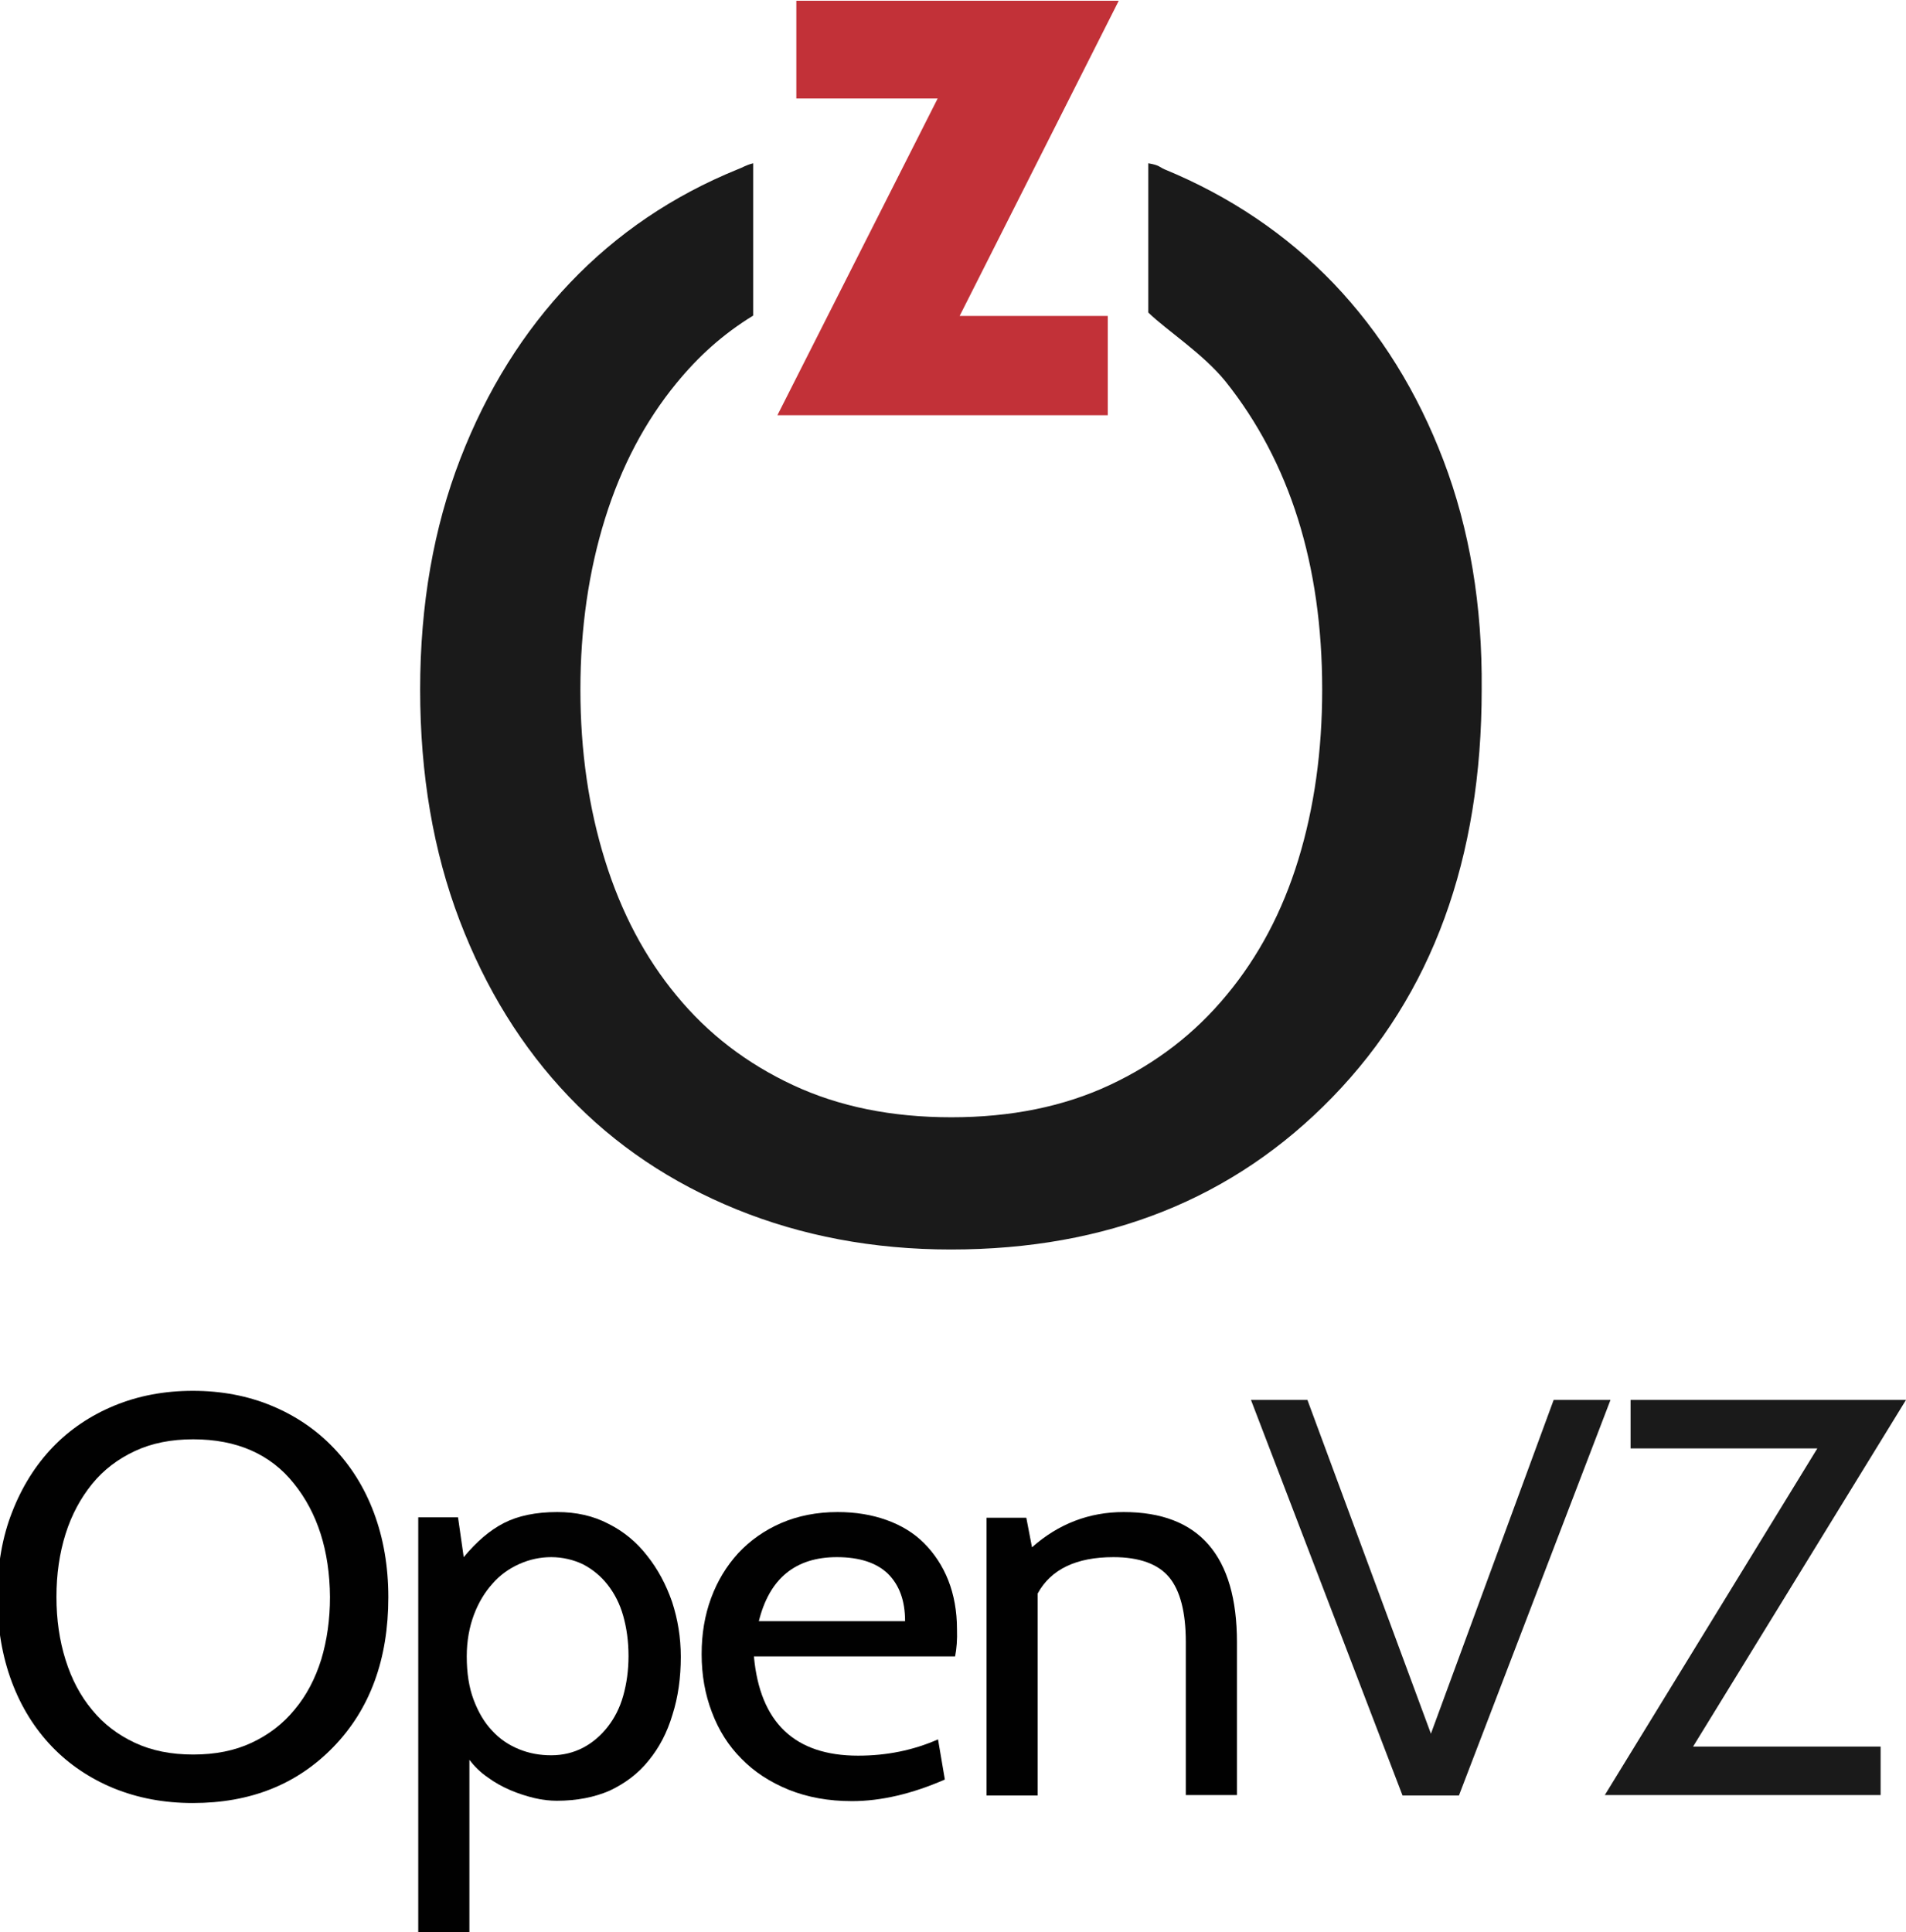 <?xml version="1.0" encoding="utf-8"?>
<!-- Generator: Adobe Illustrator 19.2.1, SVG Export Plug-In . SVG Version: 6.00 Build 0)  -->
<svg version="1.1" id="Layer_1" xmlns="http://www.w3.org/2000/svg" xmlns:xlink="http://www.w3.org/1999/xlink" x="0px" y="0px"
	 viewBox="0 0 503.1 510" style="enable-background:new 0 0 503.1 510;" xml:space="preserve">
<style type="text/css">
	.st0{fill:#1A1A1A;}
	.st1{fill:#C23138;}
	.st2{fill:#010101;}
</style>
<g>
	<g>
		<path class="st0" d="M381,121.5c-6.9-18.1-16.6-33.7-29-46.7c-12.5-13-27.4-23-44.6-30.1c-1.4-0.6-1.3-1.1-4.3-1.6v39.4
			c5,4.8,14.5,10.9,20.4,18.2C340.4,121.9,349,149,349,182c0,16.2-2.1,31.2-6.3,44.9c-4.2,13.7-10.5,25.6-18.9,35.7
			c-8.4,10.2-18.7,18.1-30.9,23.8c-12.2,5.7-26.1,8.5-41.8,8.5c-15.7,0-29.6-2.8-41.8-8.5c-12.2-5.7-22.4-13.5-30.7-23.6
			c-8.3-10-14.6-21.9-18.9-35.7c-4.3-13.8-6.5-28.8-6.5-45.1c0-16.2,2.2-31.3,6.5-45.1c4.3-13.8,10.6-25.7,18.8-35.7
			c5.8-7.1,12.3-13,20.3-17.9V43.1c-2,0.5-2.7,1.1-4.1,1.6c-17.2,7-31.9,17-44.2,29.9c-12.3,12.9-22,28.4-29,46.5
			c-7,18.1-10.6,38.4-10.6,60.9c0,22.5,3.5,42.8,10.4,60.9c6.9,18.1,16.5,33.6,28.8,46.5c12.3,12.9,27.1,22.8,44.3,29.8
			c17.2,7,36.1,10.6,56.6,10.6c41.2,0,74.7-13.4,100.7-40.2c26.3-27.1,39.4-62.9,39.4-107.6C391.3,159.8,387.9,139.6,381,121.5z"/>
		<polygon class="st1" points="292.4,109.6 292.4,83.4 253.3,83.4 295.3,0.2 210.2,0.2 210.2,26 247.5,26 205.2,109.6 		"/>
	</g>
	<g>
		<path class="st2" d="M88,461.1c-9.6,9.9-21.9,14.8-37.1,14.8c-7.6,0-14.5-1.3-20.9-3.9c-6.3-2.6-11.8-6.3-16.3-11
			c-4.5-4.7-8.1-10.4-10.6-17.1c-2.5-6.7-3.8-14.2-3.8-22.4c0-8.3,1.3-15.8,3.9-22.4c2.6-6.7,6.2-12.4,10.7-17.1
			c4.5-4.7,10-8.4,16.3-11c6.3-2.6,13.2-3.9,20.7-3.9c7.5,0,14.4,1.3,20.7,3.9c6.3,2.6,11.8,6.3,16.4,11.1
			c4.6,4.8,8.2,10.5,10.7,17.2c2.5,6.7,3.8,14.1,3.8,22.3C102.5,437.9,97.7,451.1,88,461.1z M77.6,391.6
			c-6.2-7.8-15.1-11.7-26.6-11.7c-5.8,0-10.9,1-15.4,3.1c-4.5,2.1-8.3,5-11.3,8.7c-3,3.7-5.4,8.1-7,13.2c-1.6,5.1-2.4,10.6-2.4,16.6
			c0,6,0.8,11.5,2.4,16.6c1.6,5.1,3.9,9.5,7,13.2c3,3.7,6.8,6.6,11.3,8.7c4.5,2.1,9.6,3.1,15.4,3.1c5.8,0,10.9-1,15.4-3.1
			c4.5-2.1,8.3-5,11.4-8.8c3.1-3.7,5.4-8.1,7-13.2c1.5-5,2.3-10.5,2.3-16.5C87,409.3,83.8,399.3,77.6,391.6z"/>
		<path class="st2" d="M147,475.3c-1.8,0-3.8-0.2-5.9-0.7c-2.1-0.5-4.3-1.2-6.4-2.1c-2.1-0.9-4.1-2-6-3.4c-1.9-1.3-3.5-2.9-4.8-4.6
			V510h-13.5V400.5h10.5l1.5,10.5c3.4-4.1,6.9-7.1,10.6-9c3.7-1.9,8.4-2.9,14.1-2.9c5,0,9.5,1,13.5,3.1c4,2,7.4,4.8,10.2,8.4
			c2.8,3.5,5,7.6,6.6,12.2c1.5,4.6,2.3,9.4,2.3,14.5c0,5.5-0.7,10.6-2.2,15.3c-1.4,4.7-3.5,8.7-6.3,12.1c-2.7,3.4-6.2,6-10.2,7.9
			C156.9,474.4,152.2,475.3,147,475.3z M145.5,411c-2.9,0-5.7,0.6-8.4,1.8s-5.1,2.9-7.1,5.2c-2,2.2-3.7,5-4.9,8.2
			c-1.2,3.2-1.9,6.9-1.9,11c0,4.4,0.6,8.2,1.8,11.4c1.2,3.2,2.8,6,4.9,8.2c2,2.2,4.4,3.8,7.1,4.9c2.7,1.1,5.5,1.6,8.5,1.6
			c3.1,0,5.9-0.7,8.4-2c2.5-1.3,4.7-3.2,6.5-5.5c1.8-2.3,3.2-5,4.1-8.2c0.9-3.2,1.4-6.7,1.4-10.5c0-3.9-0.5-7.4-1.4-10.6
			c-0.9-3.2-2.3-5.9-4.1-8.2c-1.8-2.3-4-4.1-6.5-5.4C151.4,411.7,148.5,411,145.5,411z"/>
		<path class="st2" d="M252.1,437.2H199c1.6,17.5,10.8,26.2,27.5,26.2c7.5,0,14.5-1.4,21.1-4.3l1.8,10.6c-8.7,3.8-16.9,5.7-24.5,5.7
			c-6.2,0-11.7-1-16.7-3c-4.9-2-9.1-4.7-12.5-8.2c-3.4-3.4-6-7.5-7.8-12.3c-1.8-4.7-2.7-9.8-2.7-15.3c0-5.3,0.8-10.2,2.5-14.8
			c1.7-4.6,4.1-8.5,7.2-11.9c3.1-3.3,6.9-6,11.3-7.9c4.4-1.9,9.4-2.9,14.9-2.9c4.7,0,9,0.7,12.9,2.1c3.9,1.4,7.2,3.4,9.9,6.1
			c2.7,2.7,4.9,6,6.4,9.8c1.5,3.8,2.3,8.2,2.3,12.9C252.7,432.8,252.5,435.2,252.1,437.2z M220.9,411c-10.9,0-17.8,5.6-20.6,16.9
			h38.6c0-5.4-1.5-9.5-4.5-12.5C231.4,412.5,226.9,411,220.9,411z"/>
		<path class="st2" d="M326.5,473.8H313v-40.4c0-7.9-1.5-13.6-4.4-17.1c-2.9-3.5-7.9-5.3-14.7-5.3c-9.8,0-16.5,3.2-20,9.6v53.3
			h-13.5v-73.3h10.5l1.5,7.8c7-6.2,15.1-9.3,24.2-9.3c19.9,0,29.9,11.5,29.9,34.4V473.8z"/>
		<path class="st0" d="M425.1,369.5l-40,104.4h-14.9l-40-104.4h14.9l32.6,88.1l32.4-88.1H425.1z"/>
		<path class="st0" d="M503.1,369.5L446.9,461h49.5v12.8h-72.8l56.1-91.5h-49.3v-12.8H503.1z"/>
	</g>
</g>
</svg>
